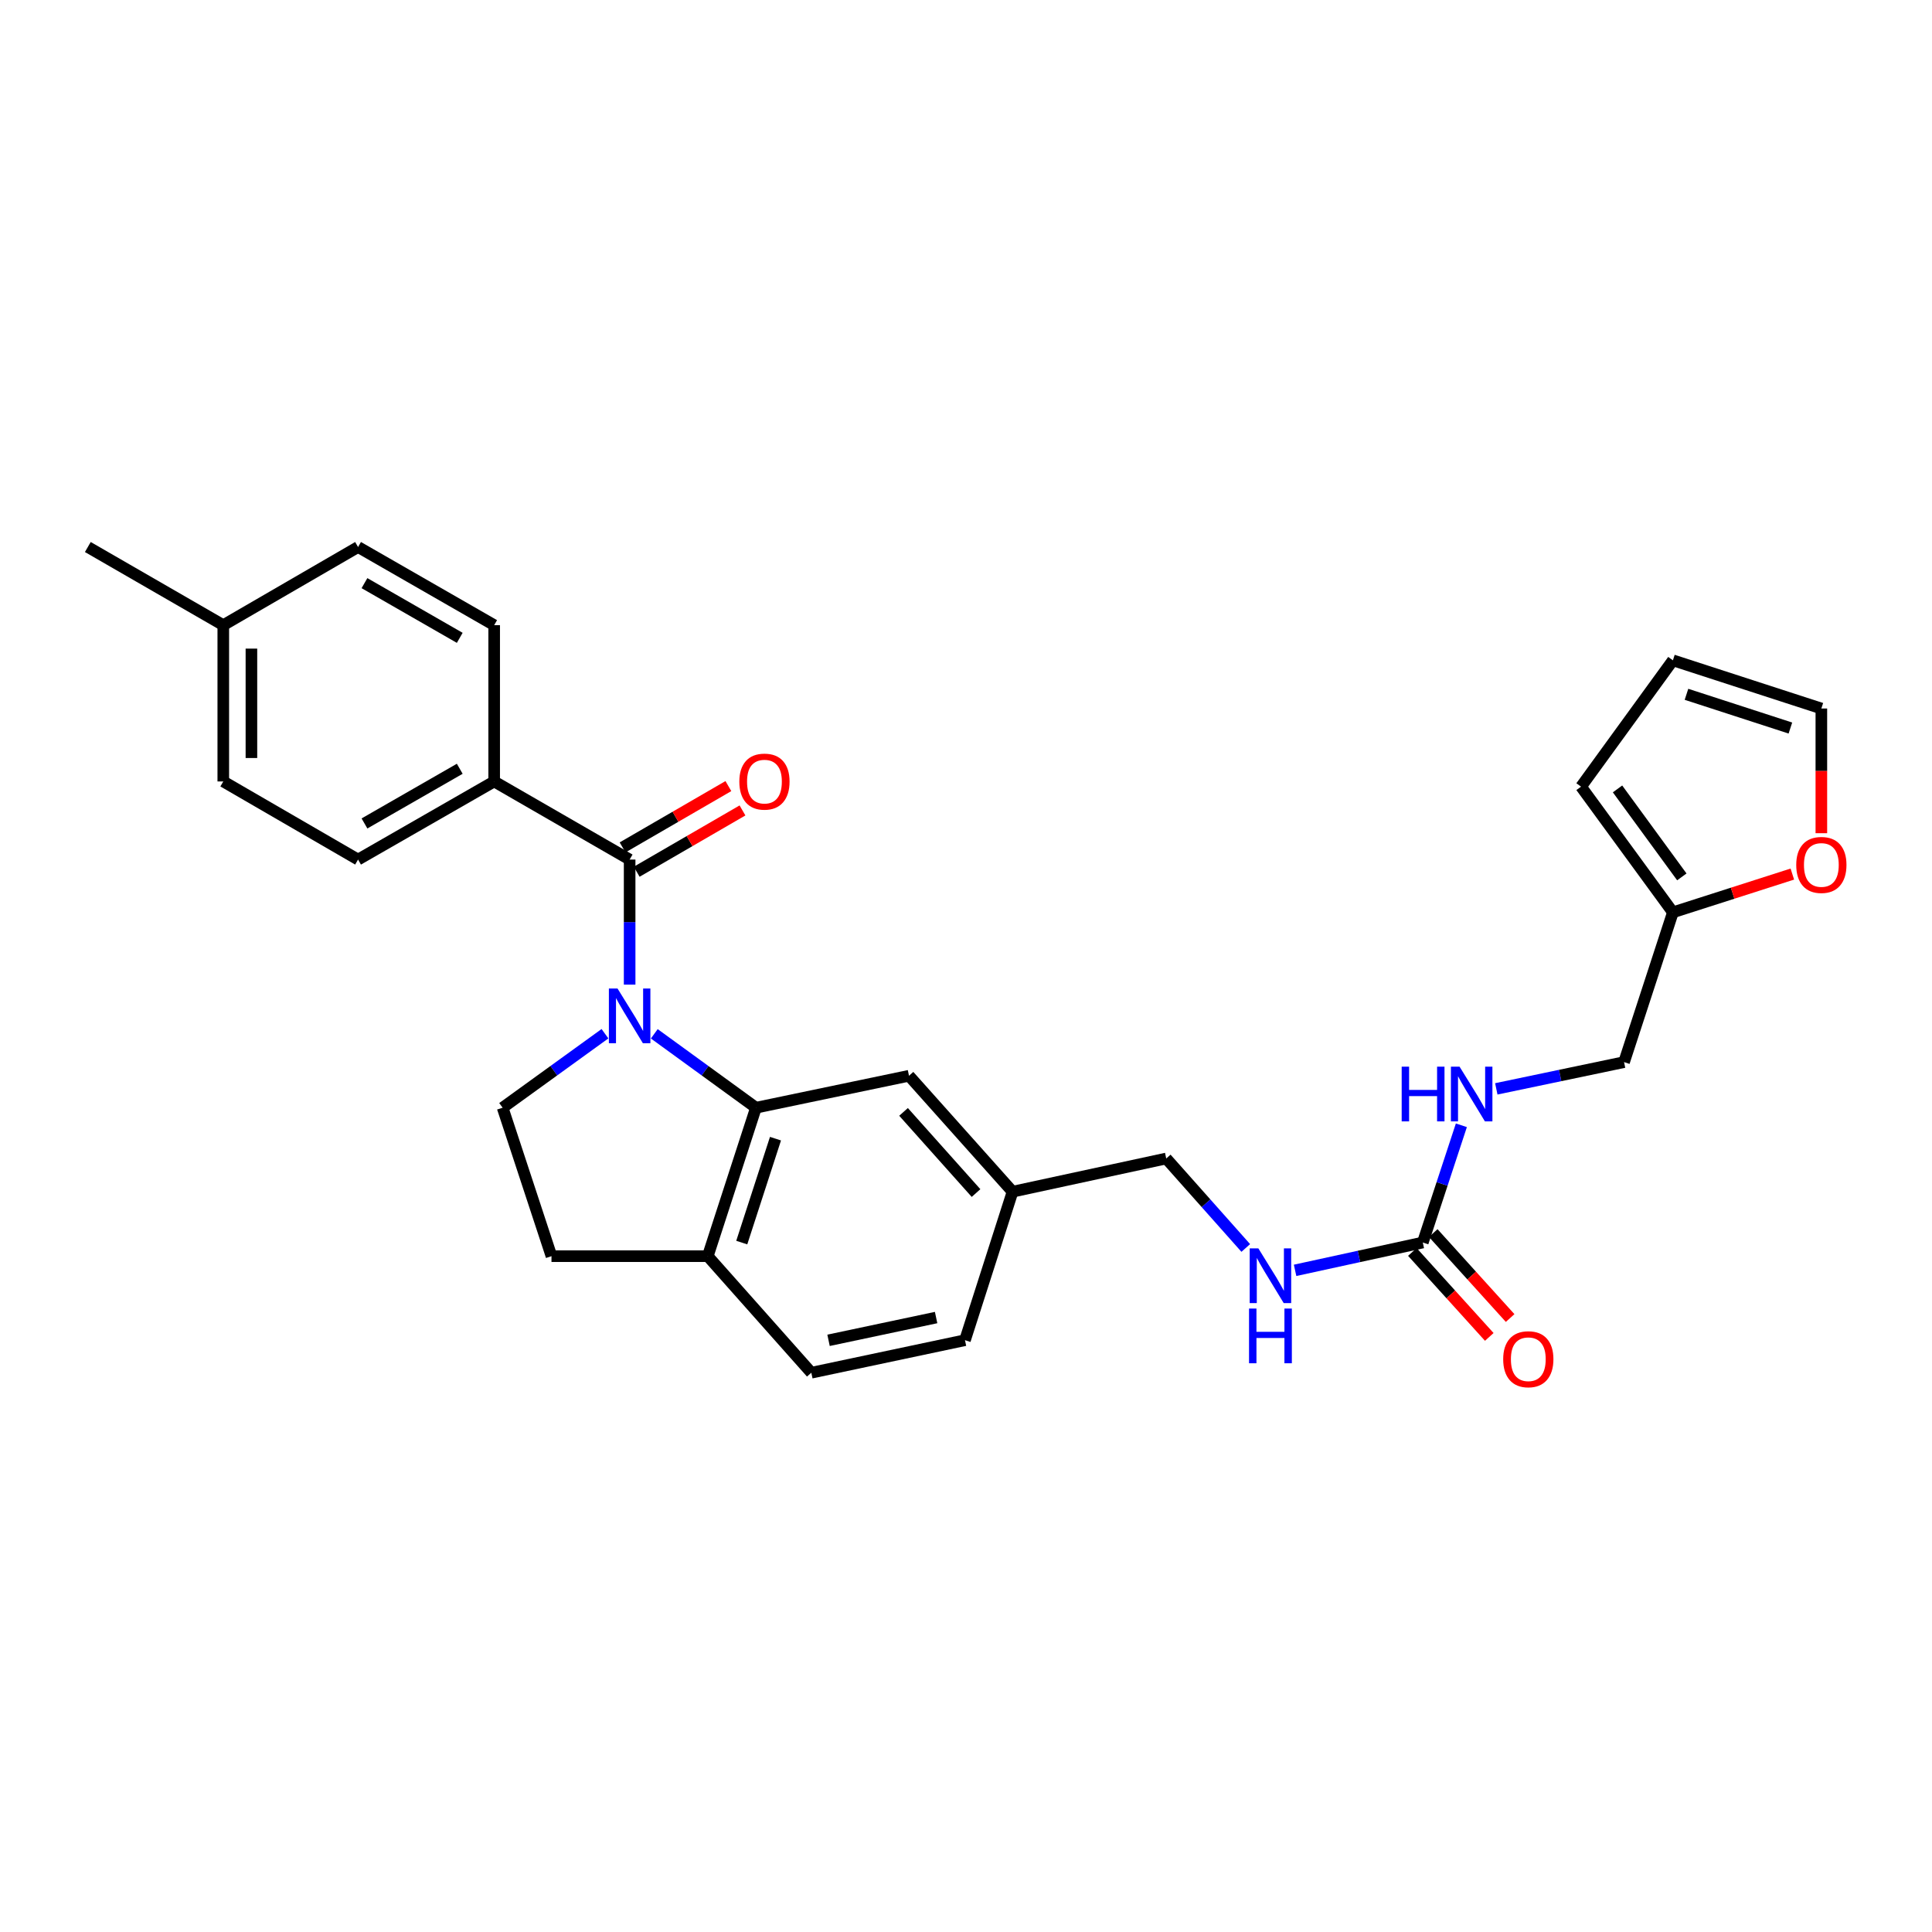 <?xml version='1.0' encoding='iso-8859-1'?>
<svg version='1.1' baseProfile='full'
              xmlns='http://www.w3.org/2000/svg'
                      xmlns:rdkit='http://www.rdkit.org/xml'
                      xmlns:xlink='http://www.w3.org/1999/xlink'
                  xml:space='preserve'
width='1000px' height='1000px' viewBox='0 0 1000 1000'>
<!-- END OF HEADER -->
<rect style='opacity:1.0;fill:#FFFFFF;stroke:none' width='1000' height='1000' x='0' y='0'> </rect>
<path class='bond-0' d='M 325.898,509.64 L 325.898,477.276' style='fill:none;fill-rule:evenodd;stroke:#0000FF;stroke-width:6px;stroke-linecap:butt;stroke-linejoin:miter;stroke-opacity:1' />
<path class='bond-0' d='M 325.898,477.276 L 325.898,444.913' style='fill:none;fill-rule:evenodd;stroke:#000000;stroke-width:6px;stroke-linecap:butt;stroke-linejoin:miter;stroke-opacity:1' />
<path class='bond-1' d='M 338.659,535.099 L 364.971,554.225' style='fill:none;fill-rule:evenodd;stroke:#0000FF;stroke-width:6px;stroke-linecap:butt;stroke-linejoin:miter;stroke-opacity:1' />
<path class='bond-1' d='M 364.971,554.225 L 391.283,573.352' style='fill:none;fill-rule:evenodd;stroke:#000000;stroke-width:6px;stroke-linecap:butt;stroke-linejoin:miter;stroke-opacity:1' />
<path class='bond-3' d='M 313.13,535.054 L 286.644,554.203' style='fill:none;fill-rule:evenodd;stroke:#0000FF;stroke-width:6px;stroke-linecap:butt;stroke-linejoin:miter;stroke-opacity:1' />
<path class='bond-3' d='M 286.644,554.203 L 260.158,573.352' style='fill:none;fill-rule:evenodd;stroke:#000000;stroke-width:6px;stroke-linecap:butt;stroke-linejoin:miter;stroke-opacity:1' />
<path class='bond-4' d='M 325.898,444.913 L 255.781,404.479' style='fill:none;fill-rule:evenodd;stroke:#000000;stroke-width:6px;stroke-linecap:butt;stroke-linejoin:miter;stroke-opacity:1' />
<path class='bond-11' d='M 329.549,451.213 L 356.93,435.347' style='fill:none;fill-rule:evenodd;stroke:#000000;stroke-width:6px;stroke-linecap:butt;stroke-linejoin:miter;stroke-opacity:1' />
<path class='bond-11' d='M 356.93,435.347 L 384.31,419.48' style='fill:none;fill-rule:evenodd;stroke:#FF0000;stroke-width:6px;stroke-linecap:butt;stroke-linejoin:miter;stroke-opacity:1' />
<path class='bond-11' d='M 322.248,438.613 L 349.628,422.747' style='fill:none;fill-rule:evenodd;stroke:#000000;stroke-width:6px;stroke-linecap:butt;stroke-linejoin:miter;stroke-opacity:1' />
<path class='bond-11' d='M 349.628,422.747 L 377.009,406.88' style='fill:none;fill-rule:evenodd;stroke:#FF0000;stroke-width:6px;stroke-linecap:butt;stroke-linejoin:miter;stroke-opacity:1' />
<path class='bond-5' d='M 391.283,573.352 L 366.341,650.192' style='fill:none;fill-rule:evenodd;stroke:#000000;stroke-width:6px;stroke-linecap:butt;stroke-linejoin:miter;stroke-opacity:1' />
<path class='bond-5' d='M 401.392,589.374 L 383.933,643.162' style='fill:none;fill-rule:evenodd;stroke:#000000;stroke-width:6px;stroke-linecap:butt;stroke-linejoin:miter;stroke-opacity:1' />
<path class='bond-8' d='M 391.283,573.352 L 470.493,556.816' style='fill:none;fill-rule:evenodd;stroke:#000000;stroke-width:6px;stroke-linecap:butt;stroke-linejoin:miter;stroke-opacity:1' />
<path class='bond-2' d='M 736.439,643.121 L 703.387,650.326' style='fill:none;fill-rule:evenodd;stroke:#000000;stroke-width:6px;stroke-linecap:butt;stroke-linejoin:miter;stroke-opacity:1' />
<path class='bond-2' d='M 703.387,650.326 L 670.335,657.531' style='fill:none;fill-rule:evenodd;stroke:#0000FF;stroke-width:6px;stroke-linecap:butt;stroke-linejoin:miter;stroke-opacity:1' />
<path class='bond-9' d='M 736.439,643.121 L 746.422,612.784' style='fill:none;fill-rule:evenodd;stroke:#000000;stroke-width:6px;stroke-linecap:butt;stroke-linejoin:miter;stroke-opacity:1' />
<path class='bond-9' d='M 746.422,612.784 L 756.404,582.448' style='fill:none;fill-rule:evenodd;stroke:#0000FF;stroke-width:6px;stroke-linecap:butt;stroke-linejoin:miter;stroke-opacity:1' />
<path class='bond-12' d='M 731.041,648.007 L 750.944,669.994' style='fill:none;fill-rule:evenodd;stroke:#000000;stroke-width:6px;stroke-linecap:butt;stroke-linejoin:miter;stroke-opacity:1' />
<path class='bond-12' d='M 750.944,669.994 L 770.846,691.981' style='fill:none;fill-rule:evenodd;stroke:#FF0000;stroke-width:6px;stroke-linecap:butt;stroke-linejoin:miter;stroke-opacity:1' />
<path class='bond-12' d='M 741.837,638.235 L 761.74,660.222' style='fill:none;fill-rule:evenodd;stroke:#000000;stroke-width:6px;stroke-linecap:butt;stroke-linejoin:miter;stroke-opacity:1' />
<path class='bond-12' d='M 761.74,660.222 L 781.642,682.208' style='fill:none;fill-rule:evenodd;stroke:#FF0000;stroke-width:6px;stroke-linecap:butt;stroke-linejoin:miter;stroke-opacity:1' />
<path class='bond-13' d='M 260.158,573.352 L 285.448,650.192' style='fill:none;fill-rule:evenodd;stroke:#000000;stroke-width:6px;stroke-linecap:butt;stroke-linejoin:miter;stroke-opacity:1' />
<path class='bond-18' d='M 255.781,404.479 L 185.333,444.913' style='fill:none;fill-rule:evenodd;stroke:#000000;stroke-width:6px;stroke-linecap:butt;stroke-linejoin:miter;stroke-opacity:1' />
<path class='bond-18' d='M 237.965,397.914 L 188.651,426.218' style='fill:none;fill-rule:evenodd;stroke:#000000;stroke-width:6px;stroke-linecap:butt;stroke-linejoin:miter;stroke-opacity:1' />
<path class='bond-19' d='M 255.781,404.479 L 255.781,323.586' style='fill:none;fill-rule:evenodd;stroke:#000000;stroke-width:6px;stroke-linecap:butt;stroke-linejoin:miter;stroke-opacity:1' />
<path class='bond-17' d='M 366.341,650.192 L 419.938,710.52' style='fill:none;fill-rule:evenodd;stroke:#000000;stroke-width:6px;stroke-linecap:butt;stroke-linejoin:miter;stroke-opacity:1' />
<path class='bond-28' d='M 366.341,650.192 L 285.448,650.192' style='fill:none;fill-rule:evenodd;stroke:#000000;stroke-width:6px;stroke-linecap:butt;stroke-linejoin:miter;stroke-opacity:1' />
<path class='bond-6' d='M 865.889,472.225 L 840.608,549.753' style='fill:none;fill-rule:evenodd;stroke:#000000;stroke-width:6px;stroke-linecap:butt;stroke-linejoin:miter;stroke-opacity:1' />
<path class='bond-7' d='M 865.889,472.225 L 896.801,462.322' style='fill:none;fill-rule:evenodd;stroke:#000000;stroke-width:6px;stroke-linecap:butt;stroke-linejoin:miter;stroke-opacity:1' />
<path class='bond-7' d='M 896.801,462.322 L 927.712,452.418' style='fill:none;fill-rule:evenodd;stroke:#FF0000;stroke-width:6px;stroke-linecap:butt;stroke-linejoin:miter;stroke-opacity:1' />
<path class='bond-14' d='M 865.889,472.225 L 818.344,407.173' style='fill:none;fill-rule:evenodd;stroke:#000000;stroke-width:6px;stroke-linecap:butt;stroke-linejoin:miter;stroke-opacity:1' />
<path class='bond-14' d='M 870.514,453.875 L 837.232,408.338' style='fill:none;fill-rule:evenodd;stroke:#000000;stroke-width:6px;stroke-linecap:butt;stroke-linejoin:miter;stroke-opacity:1' />
<path class='bond-15' d='M 942.729,431.265 L 942.729,398.994' style='fill:none;fill-rule:evenodd;stroke:#FF0000;stroke-width:6px;stroke-linecap:butt;stroke-linejoin:miter;stroke-opacity:1' />
<path class='bond-15' d='M 942.729,398.994 L 942.729,366.722' style='fill:none;fill-rule:evenodd;stroke:#000000;stroke-width:6px;stroke-linecap:butt;stroke-linejoin:miter;stroke-opacity:1' />
<path class='bond-21' d='M 470.493,556.816 L 524.098,616.82' style='fill:none;fill-rule:evenodd;stroke:#000000;stroke-width:6px;stroke-linecap:butt;stroke-linejoin:miter;stroke-opacity:1' />
<path class='bond-21' d='M 467.674,575.518 L 505.198,617.521' style='fill:none;fill-rule:evenodd;stroke:#000000;stroke-width:6px;stroke-linecap:butt;stroke-linejoin:miter;stroke-opacity:1' />
<path class='bond-20' d='M 774.484,563.595 L 807.546,556.674' style='fill:none;fill-rule:evenodd;stroke:#0000FF;stroke-width:6px;stroke-linecap:butt;stroke-linejoin:miter;stroke-opacity:1' />
<path class='bond-20' d='M 807.546,556.674 L 840.608,549.753' style='fill:none;fill-rule:evenodd;stroke:#000000;stroke-width:6px;stroke-linecap:butt;stroke-linejoin:miter;stroke-opacity:1' />
<path class='bond-10' d='M 644.807,645.947 L 624.224,622.792' style='fill:none;fill-rule:evenodd;stroke:#0000FF;stroke-width:6px;stroke-linecap:butt;stroke-linejoin:miter;stroke-opacity:1' />
<path class='bond-10' d='M 624.224,622.792 L 603.64,599.637' style='fill:none;fill-rule:evenodd;stroke:#000000;stroke-width:6px;stroke-linecap:butt;stroke-linejoin:miter;stroke-opacity:1' />
<path class='bond-16' d='M 818.344,407.173 L 865.889,341.78' style='fill:none;fill-rule:evenodd;stroke:#000000;stroke-width:6px;stroke-linecap:butt;stroke-linejoin:miter;stroke-opacity:1' />
<path class='bond-31' d='M 942.729,366.722 L 865.889,341.78' style='fill:none;fill-rule:evenodd;stroke:#000000;stroke-width:6px;stroke-linecap:butt;stroke-linejoin:miter;stroke-opacity:1' />
<path class='bond-31' d='M 926.707,376.832 L 872.919,359.372' style='fill:none;fill-rule:evenodd;stroke:#000000;stroke-width:6px;stroke-linecap:butt;stroke-linejoin:miter;stroke-opacity:1' />
<path class='bond-29' d='M 419.938,710.52 L 499.472,693.684' style='fill:none;fill-rule:evenodd;stroke:#000000;stroke-width:6px;stroke-linecap:butt;stroke-linejoin:miter;stroke-opacity:1' />
<path class='bond-29' d='M 428.852,693.748 L 484.526,681.963' style='fill:none;fill-rule:evenodd;stroke:#000000;stroke-width:6px;stroke-linecap:butt;stroke-linejoin:miter;stroke-opacity:1' />
<path class='bond-24' d='M 185.333,444.913 L 115.572,404.479' style='fill:none;fill-rule:evenodd;stroke:#000000;stroke-width:6px;stroke-linecap:butt;stroke-linejoin:miter;stroke-opacity:1' />
<path class='bond-25' d='M 255.781,323.586 L 185.333,283.135' style='fill:none;fill-rule:evenodd;stroke:#000000;stroke-width:6px;stroke-linecap:butt;stroke-linejoin:miter;stroke-opacity:1' />
<path class='bond-25' d='M 237.963,330.147 L 188.649,301.831' style='fill:none;fill-rule:evenodd;stroke:#000000;stroke-width:6px;stroke-linecap:butt;stroke-linejoin:miter;stroke-opacity:1' />
<path class='bond-22' d='M 524.098,616.82 L 603.64,599.637' style='fill:none;fill-rule:evenodd;stroke:#000000;stroke-width:6px;stroke-linecap:butt;stroke-linejoin:miter;stroke-opacity:1' />
<path class='bond-23' d='M 524.098,616.82 L 499.472,693.684' style='fill:none;fill-rule:evenodd;stroke:#000000;stroke-width:6px;stroke-linecap:butt;stroke-linejoin:miter;stroke-opacity:1' />
<path class='bond-30' d='M 115.572,404.479 L 115.572,323.586' style='fill:none;fill-rule:evenodd;stroke:#000000;stroke-width:6px;stroke-linecap:butt;stroke-linejoin:miter;stroke-opacity:1' />
<path class='bond-30' d='M 130.134,392.345 L 130.134,335.72' style='fill:none;fill-rule:evenodd;stroke:#000000;stroke-width:6px;stroke-linecap:butt;stroke-linejoin:miter;stroke-opacity:1' />
<path class='bond-26' d='M 185.333,283.135 L 115.572,323.586' style='fill:none;fill-rule:evenodd;stroke:#000000;stroke-width:6px;stroke-linecap:butt;stroke-linejoin:miter;stroke-opacity:1' />
<path class='bond-27' d='M 115.572,323.586 L 45.455,283.135' style='fill:none;fill-rule:evenodd;stroke:#000000;stroke-width:6px;stroke-linecap:butt;stroke-linejoin:miter;stroke-opacity:1' />
<path  class='atom-0' d='M 319.638 511.662
L 328.918 526.662
Q 329.838 528.142, 331.318 530.822
Q 332.798 533.502, 332.878 533.662
L 332.878 511.662
L 336.638 511.662
L 336.638 539.982
L 332.758 539.982
L 322.798 523.582
Q 321.638 521.662, 320.398 519.462
Q 319.198 517.262, 318.838 516.582
L 318.838 539.982
L 315.158 539.982
L 315.158 511.662
L 319.638 511.662
' fill='#0000FF'/>
<path  class='atom-8' d='M 929.729 447.687
Q 929.729 440.887, 933.089 437.087
Q 936.449 433.287, 942.729 433.287
Q 949.009 433.287, 952.369 437.087
Q 955.729 440.887, 955.729 447.687
Q 955.729 454.567, 952.329 458.487
Q 948.929 462.367, 942.729 462.367
Q 936.489 462.367, 933.089 458.487
Q 929.729 454.607, 929.729 447.687
M 942.729 459.167
Q 947.049 459.167, 949.369 456.287
Q 951.729 453.367, 951.729 447.687
Q 951.729 442.127, 949.369 439.327
Q 947.049 436.487, 942.729 436.487
Q 938.409 436.487, 936.049 439.287
Q 933.729 442.087, 933.729 447.687
Q 933.729 453.407, 936.049 456.287
Q 938.409 459.167, 942.729 459.167
' fill='#FF0000'/>
<path  class='atom-10' d='M 725.509 552.105
L 729.349 552.105
L 729.349 564.145
L 743.829 564.145
L 743.829 552.105
L 747.669 552.105
L 747.669 580.425
L 743.829 580.425
L 743.829 567.345
L 729.349 567.345
L 729.349 580.425
L 725.509 580.425
L 725.509 552.105
' fill='#0000FF'/>
<path  class='atom-10' d='M 755.469 552.105
L 764.749 567.105
Q 765.669 568.585, 767.149 571.265
Q 768.629 573.945, 768.709 574.105
L 768.709 552.105
L 772.469 552.105
L 772.469 580.425
L 768.589 580.425
L 758.629 564.025
Q 757.469 562.105, 756.229 559.905
Q 755.029 557.705, 754.669 557.025
L 754.669 580.425
L 750.989 580.425
L 750.989 552.105
L 755.469 552.105
' fill='#0000FF'/>
<path  class='atom-11' d='M 651.317 646.152
L 660.597 661.152
Q 661.517 662.632, 662.997 665.312
Q 664.477 667.992, 664.557 668.152
L 664.557 646.152
L 668.317 646.152
L 668.317 674.472
L 664.437 674.472
L 654.477 658.072
Q 653.317 656.152, 652.077 653.952
Q 650.877 651.752, 650.517 651.072
L 650.517 674.472
L 646.837 674.472
L 646.837 646.152
L 651.317 646.152
' fill='#0000FF'/>
<path  class='atom-11' d='M 646.497 677.304
L 650.337 677.304
L 650.337 689.344
L 664.817 689.344
L 664.817 677.304
L 668.657 677.304
L 668.657 705.624
L 664.817 705.624
L 664.817 692.544
L 650.337 692.544
L 650.337 705.624
L 646.497 705.624
L 646.497 677.304
' fill='#0000FF'/>
<path  class='atom-12' d='M 382.676 404.559
Q 382.676 397.759, 386.036 393.959
Q 389.396 390.159, 395.676 390.159
Q 401.956 390.159, 405.316 393.959
Q 408.676 397.759, 408.676 404.559
Q 408.676 411.439, 405.276 415.359
Q 401.876 419.239, 395.676 419.239
Q 389.436 419.239, 386.036 415.359
Q 382.676 411.479, 382.676 404.559
M 395.676 416.039
Q 399.996 416.039, 402.316 413.159
Q 404.676 410.239, 404.676 404.559
Q 404.676 398.999, 402.316 396.199
Q 399.996 393.359, 395.676 393.359
Q 391.356 393.359, 388.996 396.159
Q 386.676 398.959, 386.676 404.559
Q 386.676 410.279, 388.996 413.159
Q 391.356 416.039, 395.676 416.039
' fill='#FF0000'/>
<path  class='atom-13' d='M 778.048 703.529
Q 778.048 696.729, 781.408 692.929
Q 784.768 689.129, 791.048 689.129
Q 797.328 689.129, 800.688 692.929
Q 804.048 696.729, 804.048 703.529
Q 804.048 710.409, 800.648 714.329
Q 797.248 718.209, 791.048 718.209
Q 784.808 718.209, 781.408 714.329
Q 778.048 710.449, 778.048 703.529
M 791.048 715.009
Q 795.368 715.009, 797.688 712.129
Q 800.048 709.209, 800.048 703.529
Q 800.048 697.969, 797.688 695.169
Q 795.368 692.329, 791.048 692.329
Q 786.728 692.329, 784.368 695.129
Q 782.048 697.929, 782.048 703.529
Q 782.048 709.249, 784.368 712.129
Q 786.728 715.009, 791.048 715.009
' fill='#FF0000'/>
</svg>
